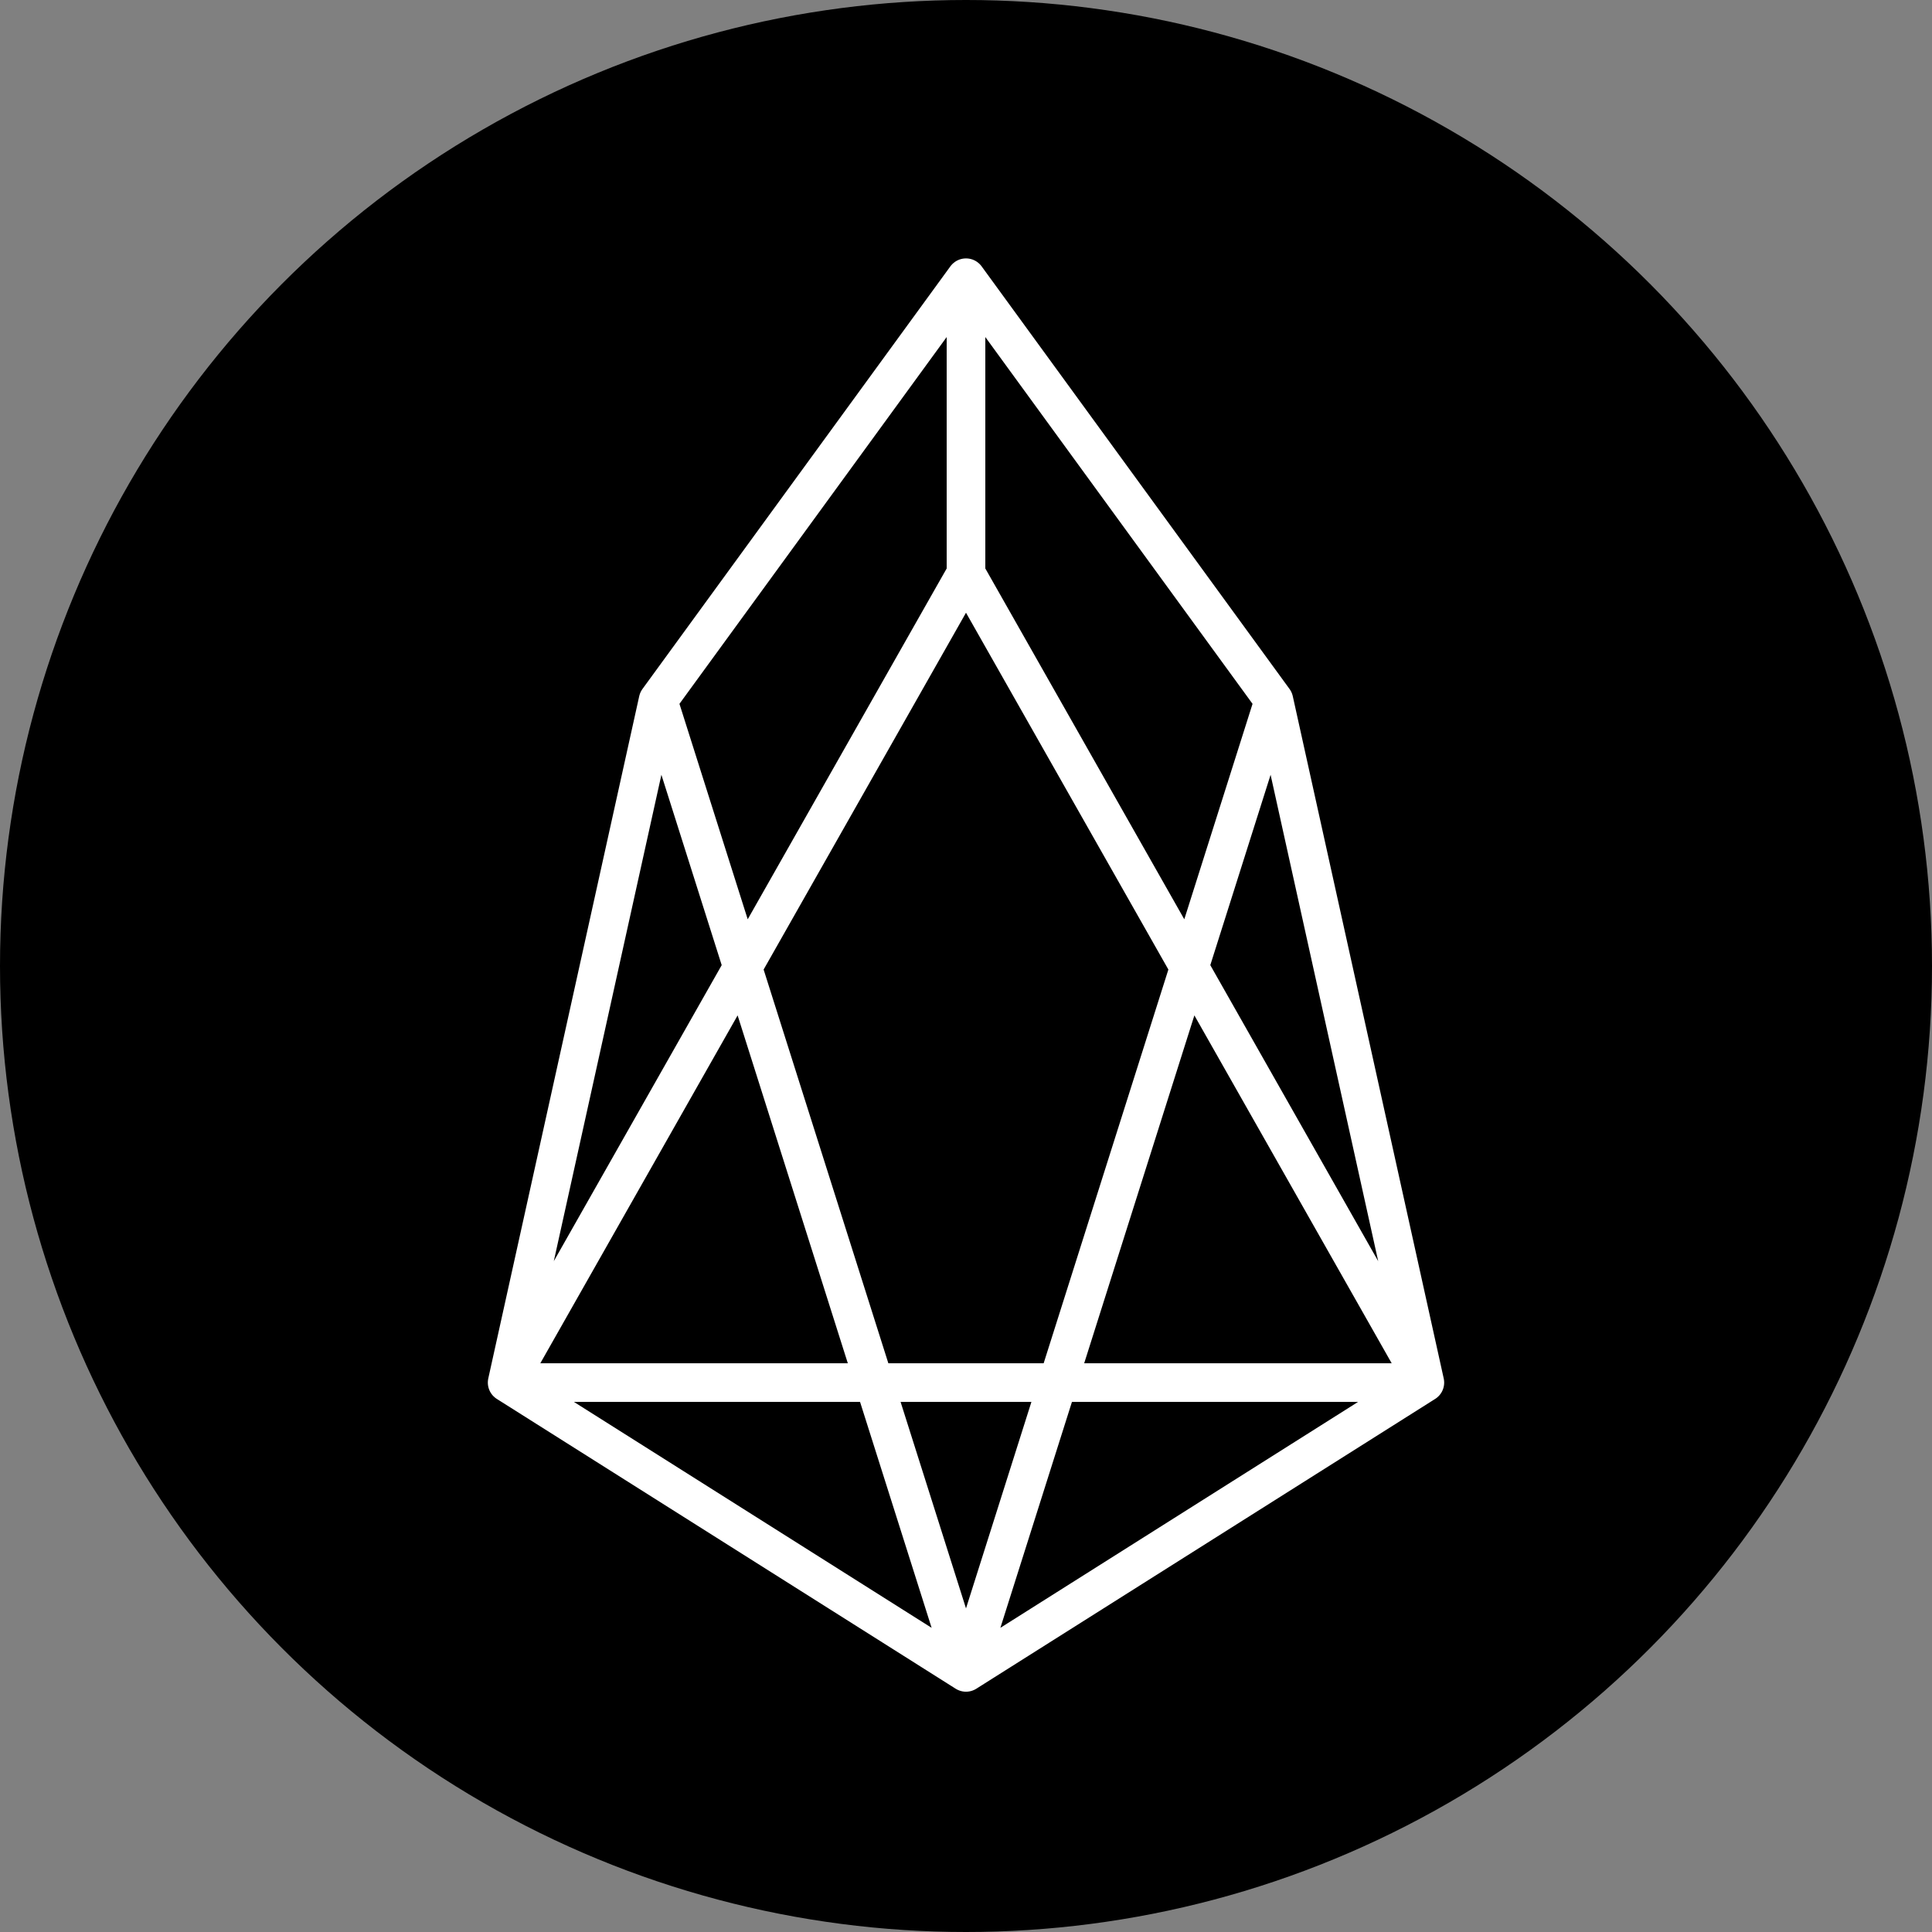 <?xml version="1.0" encoding="utf-8"?>
<!-- Generator: Adobe Illustrator 24.0.1, SVG Export Plug-In . SVG Version: 6.00 Build 0)  -->
<svg version="1.1" id="Layer_1" xmlns="http://www.w3.org/2000/svg" xmlns:xlink="http://www.w3.org/1999/xlink" x="0px" y="0px"
	 viewBox="0 0 32 32" style="enable-background:new 0 0 32 32;" xml:space="preserve">
<rect x="0" y="0" width="32" height="32" fill="#808080" stroke="none"/>
<style type="text/css">
	.st0{fill:none;stroke:#FFFFFF;stroke-width:0.64;stroke-linecap:round;stroke-linejoin:round;}
</style>
<g>
	<circle cx="16" cy="16" r="16"/>
	<path class="st0" d="M10.9,11.6L16,27.7l-7.6-4.8L10.9,11.6l5.1-7v4.9L8.4,22.9h15.2L16,9.5V4.6l5.1,7l2.5,11.3L16,27.7l5.1-16.1"
		/>
</g>
</svg>
